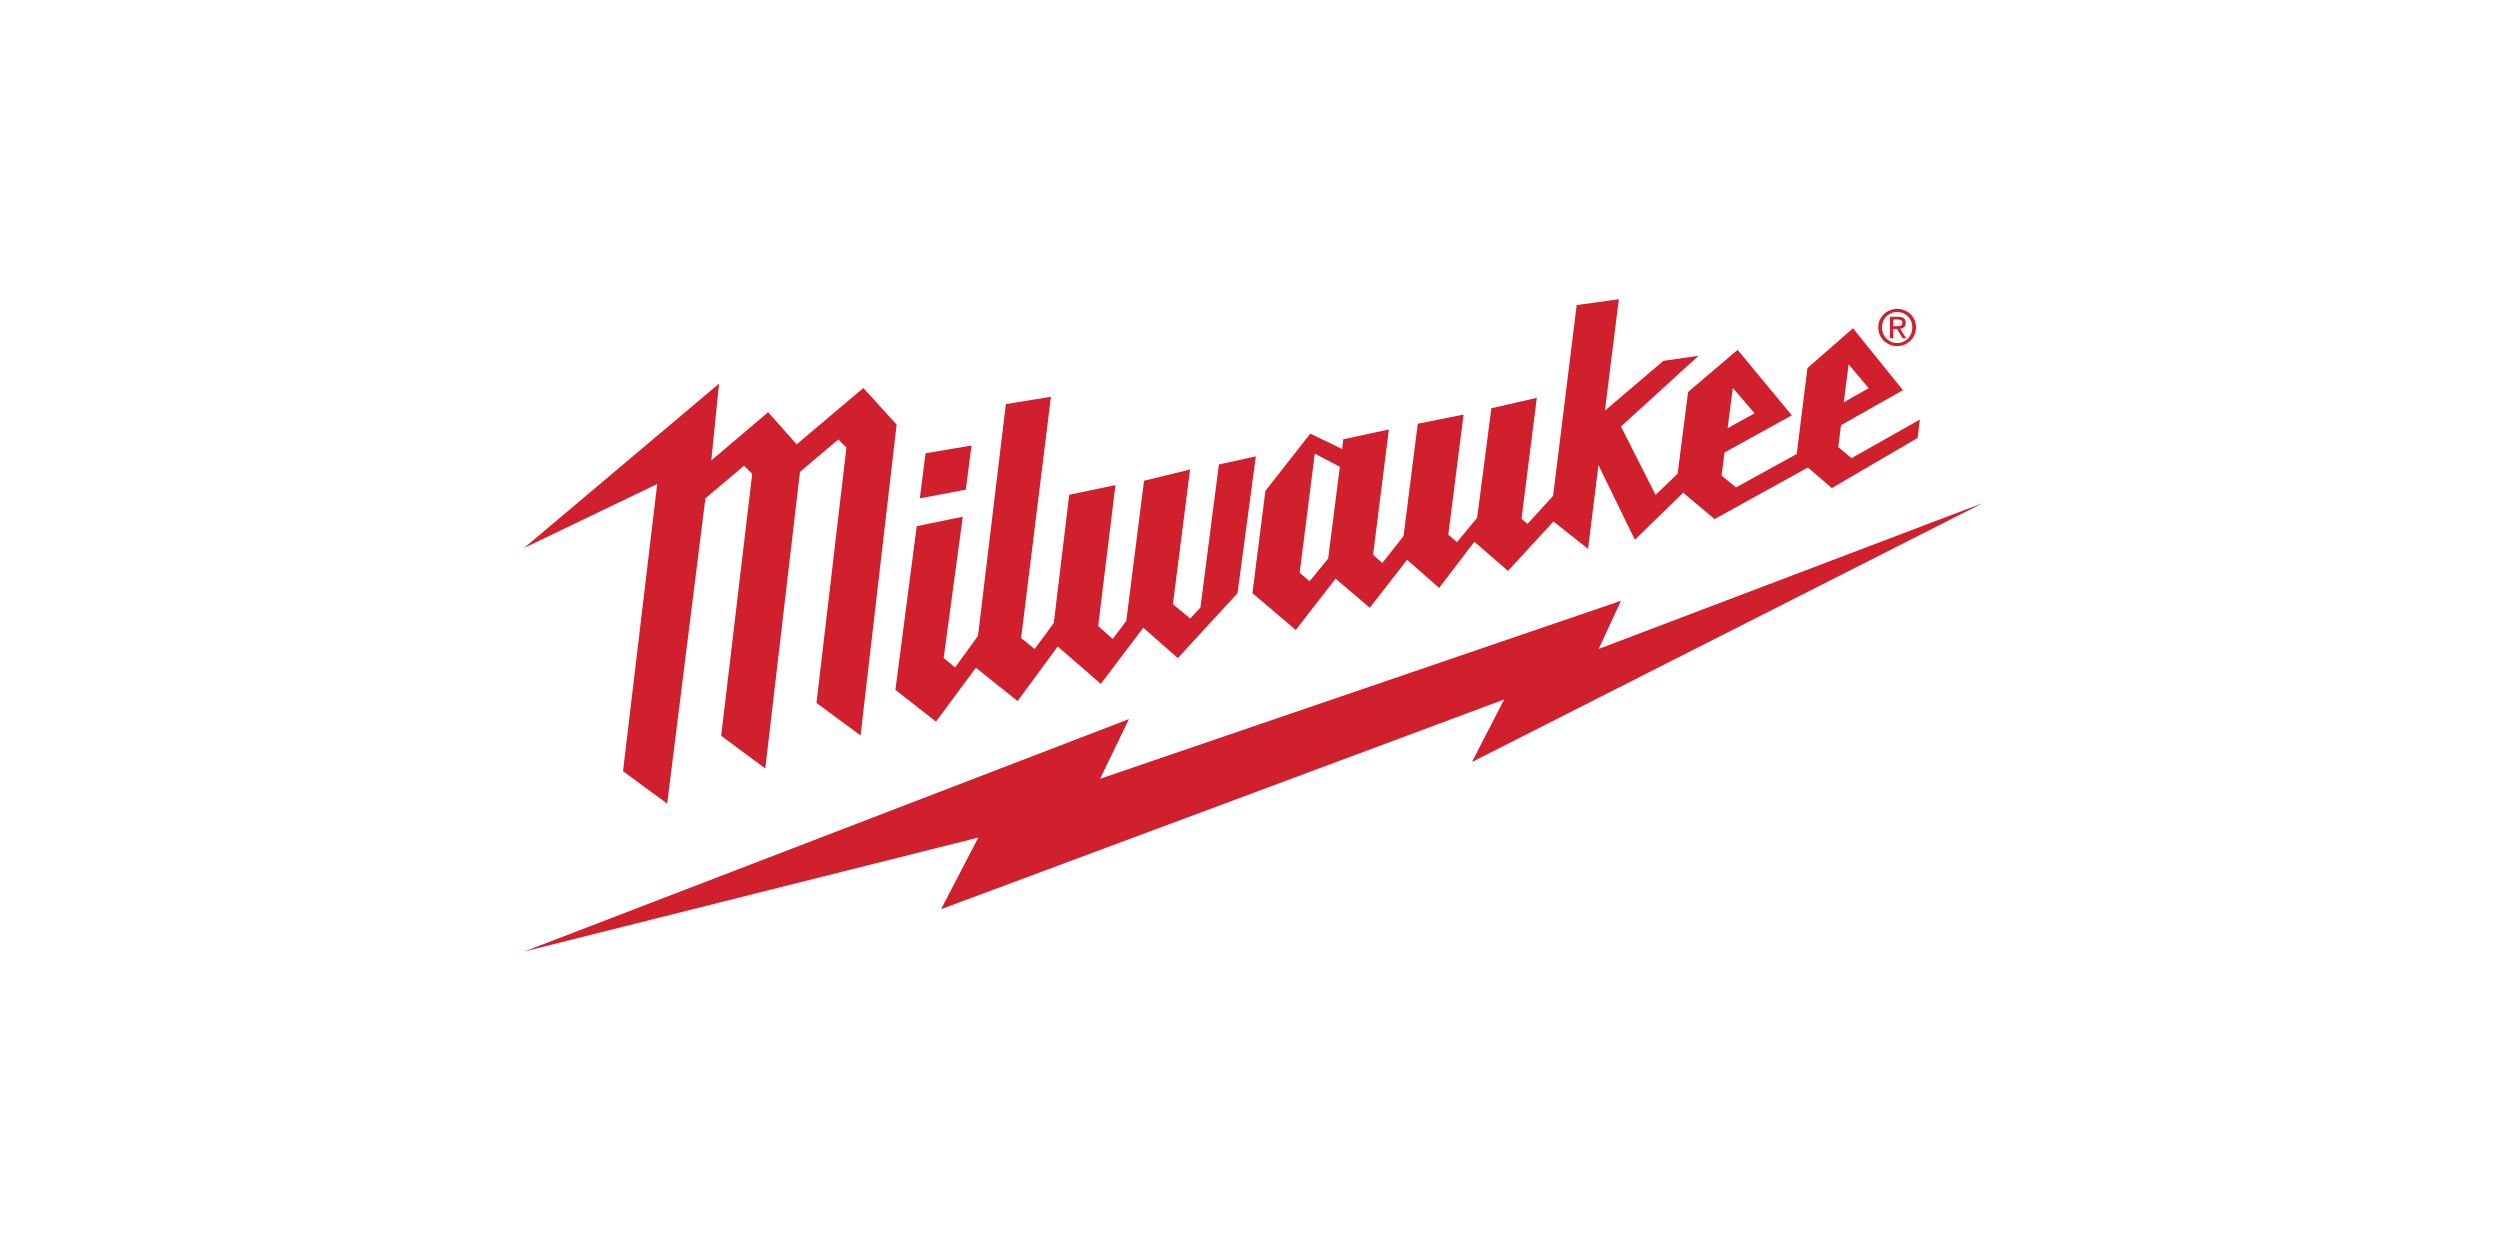 <?xml version="1.0" encoding="UTF-8"?>
<svg xmlns="http://www.w3.org/2000/svg" id="Layer_1" data-name="Layer 1" width="1000" height="500" viewBox="0 0 1000 500">
  <path d="M793.21,201.19l-153.74,58.38,8.94-19.27-208.36,71.2,11.54-23.87-241.94,92.99,181.67-45.6-14.89,28.65,225.21-83.87-12.86,24.99,204.43-103.6Z" fill="#d0202e"></path>
  <path d="M751.29,130.97c0-4.27,3.47-7.43,7.59-7.43s7.53,3.16,7.53,7.43-3.47,7.49-7.53,7.49-7.59-3.16-7.59-7.49Zm7.59,6.24c3.36,0,6.03-2.64,6.03-6.24s-2.67-6.19-6.03-6.19-6.09,2.67-6.09,6.19,2.67,6.24,6.09,6.24Zm-1.58-1.91h-1.32v-8.6h3.28c2.02,0,3.03,.75,3.03,2.44,0,1.54-.95,2.22-2.23,2.37l2.44,3.79h-1.45l-2.28-3.72h-1.47v3.72Zm1.55-4.83c1.09,0,2.1-.08,2.1-1.4,0-1.07-.98-1.26-1.88-1.26h-1.77v2.67h1.55Z" fill="#d0202e"></path>
  <path d="M345.33,155.21l-26.66,22.51s-10.59-11.92-11.41-12.84c-.93,.79-22.74,19.28-22.74,19.28l3.1-30.71-78.01,65.75,53.27-25.59-13.68,114.87s16.32,12.06,17.67,12.97c1.38-10.95,14.55-116.17,15.26-121.9l.04-.24,15.43-13.01,3.28,3.24-12.41,104.76s16.57,12.38,17.64,13.09c.11-1.03,11.22-95.98,13.88-118.63l15.31-12.97,3.27,3.23-11.98,102.16,17.63,13,14.43-124.33-13.31-14.66Z" fill="#d0202e"></path>
  <path d="M740.62,183.27l-5.31-4.46,1.09-8.73,24.77-14.02-19.98-24.75-18.22,15.91-4.29,34.37-24.28,13.37-5.78-4.73,1.19-9.24,26.93-14.85-21.71-26.21-19.8,16.87-4.18,32.64-8.81,8.52-13.85-27.35,31.03-28.31-14.09,2.05-23.36,19.89,5.57-44.56-16.88,2.34-9.43,76.32-10.23,11.23-2.4-2.03,6.12-48.41-18.18,4.16-5.69,43.8-8.09,9.78-3.44-3.01,6.1-48.02-18.32,3.64-5.68,44.91-8.48,10.79-3.71-3.26,6.32-50.15-18.28,3.93-.41,3.9-12.76-6.16-17.95,22.91-5.19,40.9,17.34,14.74,15.92-20.52,13.68,11.62,14.93-19.18,12.82,11.25,14.1-18.47,13.44,11.67,18.19-19.78,13.84,10.99,4.15-33.55,14.57,29.88,19.32-18.83,12.55,10.56,37.35-20.64,9.56,8.24,34.3-20.05,.93-7.37-27.38,15.46Zm-1.18-37.55l8.02,9.56-9.94,5.62,1.92-15.18Zm-46.3,9.47l8.71,10.14-10.81,5.94,2.1-16.08Zm-161.87,68.21l-7.42,9.12-3.98-3.42,6.05-47.66,10.01,5.3-4.66,36.66Zm-43.71-37.65l-7.4,57.27-4.08,4.39-6.92-5.75,6.88-53.86-18.43,4.49-7.09,56.03-5.43,7.25-5.82-5.14,6.91-56.39-18.49,3.86-6.17,51.29-7.67,10.41-5.4-4.39,11.93-96.5-18.04,2.92-11.14,92.72-9.17,12.64-4.56-3.79,7.65-56.51-18.43,3.77-8.52,65.49,16.22,12.71,15.96-21.56,16.69,13.33,16.06-21.84,17.22,14.98,16.99-22.48,13.81,12.15,23.88-25.94,7.34-54.75-14.76,3.21Zm-98.94-7.56l-18.41,3.13-2.28,18.03,18.38-3.48,2.31-17.68Z" fill="#d0202e"></path>
</svg>
